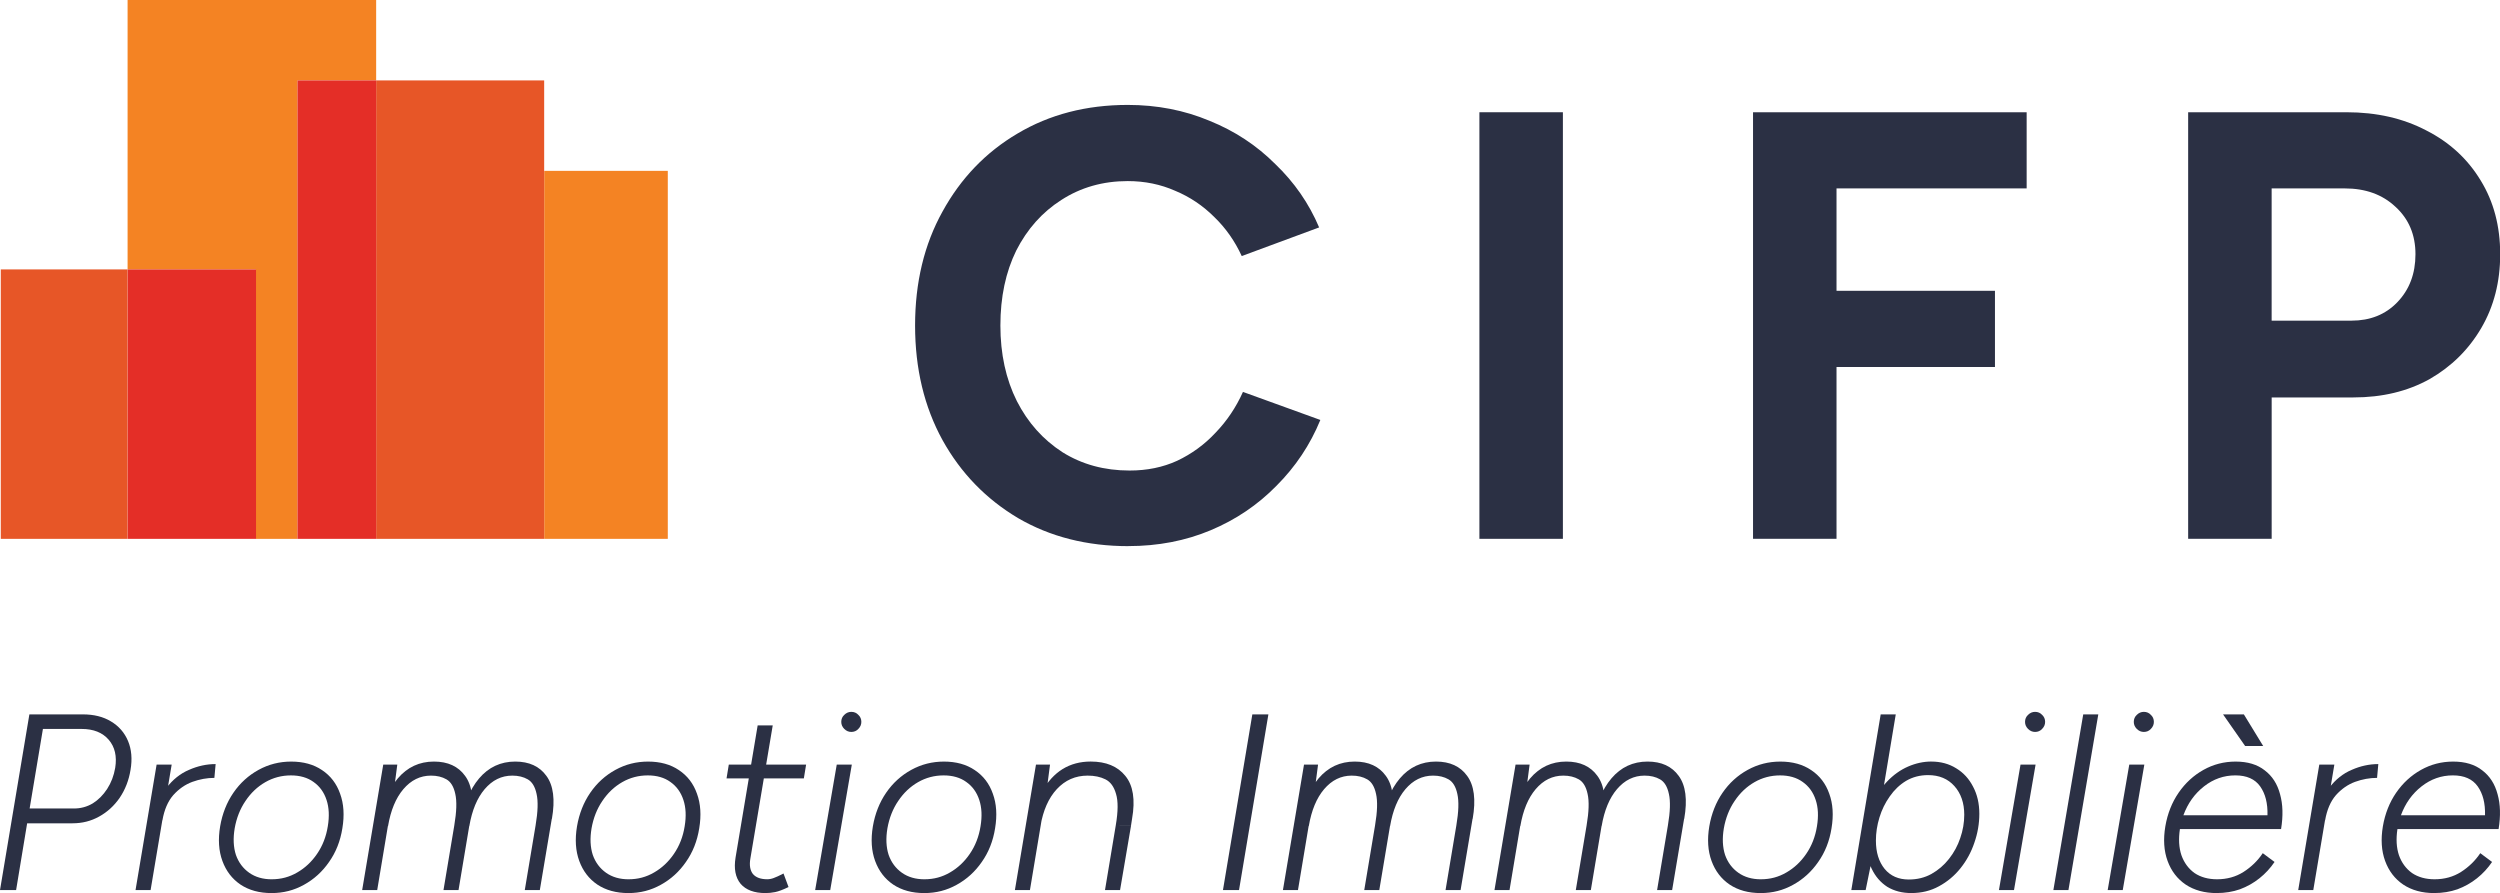 <svg width="200" height="71.446" version="1.1" viewBox="0 0 200 71.446" xmlns="http://www.w3.org/2000/svg"><g transform="matrix(1.266 0 0 1.266 -865.78 8.05)" fill-rule="evenodd"><path d="m707.64-1.277v-5.082h-15.707v17.025h8.109v17.026h2.627v-28.969z" fill="#f48323"/><path d="m718.26 27.692h7.809v-23.254h-7.809z" fill="#f48323"/><path d="m707.64 27.692h10.617v-28.969h-10.617z" fill="#e75627"/><path d="m702.67 27.692h4.971v-28.969h-4.971z" fill="#e42e27"/><path d="m683.92 27.692h8.013v-17.026h-8.013z" fill="#e75627"/><path d="m691.94 27.692h8.11v-17.026h-8.11z" fill="#e42e27"/></g><g transform="matrix(1.688 0 0 -1.688 71.5 43.106)" fill="#2b3044"><path transform="scale(1,-1)" d="m11.12 0.347q-2.946 0-5.228-1.329-2.282-1.357-3.581-3.697-1.3-2.368-1.3-5.43t1.3-5.401q1.3-2.368 3.553-3.697 2.282-1.357 5.228-1.357 2.079 0 3.87 0.751 1.791 0.722 3.119 2.051 1.357 1.3 2.079 3.004l-3.668 1.357q-0.491-1.069-1.3-1.849-0.809-0.809-1.849-1.242-1.04-0.462-2.253-0.462-1.762 0-3.148 0.895-1.357 0.866-2.137 2.397-0.751 1.531-0.751 3.553t0.78 3.581q0.78 1.531 2.166 2.426 1.386 0.866 3.177 0.866 1.242 0 2.253-0.462 1.04-0.491 1.82-1.329 0.809-0.838 1.3-1.935l3.668 1.329q-0.722 1.762-2.079 3.119-1.329 1.357-3.119 2.108-1.791 0.751-3.899 0.751z"/><path transform="scale(1,-1)" d="m27.756 0v-20.217h3.957v20.217z"/><path transform="scale(1,-1)" d="m40.724 0v-20.217h12.968v3.61h-9.011v4.852h7.509v3.61h-7.509v8.145z"/><path transform="scale(1,-1)" d="m61.346 0v-20.217h7.509q2.137 0 3.784 0.866 1.646 0.838 2.571 2.368 0.924 1.502 0.924 3.495 0 1.964-0.895 3.495-0.895 1.531-2.455 2.426-1.56 0.866-3.61 0.866h-3.87v6.701zm3.957-10.34h3.784q1.329 0 2.166-0.866 0.866-0.895 0.866-2.282 0-1.386-0.953-2.253-0.924-0.866-2.397-0.866h-3.466z"/></g><g transform="matrix(1.688 0 0 -1.688 -1.164 71.205)" fill="#2b3044"><path transform="scale(1,-1)" d="m0.69 0 1.392-8.326h2.534q0.785 0 1.332 0.333 0.559 0.333 0.809 0.928t0.119 1.368q-0.119 0.737-0.511 1.32-0.393 0.571-0.975 0.892-0.571 0.321-1.261 0.321h-2.153l-0.523 3.164zm1.404-3.866h2.105q0.476 0 0.88-0.238 0.404-0.25 0.69-0.69 0.285-0.44 0.381-0.999 0.131-0.821-0.309-1.332-0.44-0.511-1.285-0.511h-1.832z"/><path transform="scale(1,-1)" d="m7.113 0 0.999-5.947h0.714l-0.999 5.947zm0.845-3.283q0.167-0.963 0.619-1.558t1.071-0.856q0.619-0.274 1.261-0.274l-0.059 0.654q-0.523 0-1.047 0.19-0.511 0.19-0.904 0.63-0.381 0.44-0.511 1.19z"/><path transform="scale(1,-1)" d="m13.561 0.143q-0.868 0-1.475-0.404-0.595-0.404-0.856-1.118-0.262-0.714-0.107-1.641 0.155-0.904 0.63-1.594t1.19-1.082q0.714-0.393 1.546-0.393 0.868 0 1.463 0.404 0.607 0.404 0.856 1.118 0.262 0.714 0.107 1.641-0.143 0.904-0.63 1.594-0.476 0.69-1.19 1.082-0.702 0.393-1.534 0.393zm0.012-0.654q0.654 0 1.201-0.321 0.559-0.321 0.94-0.88 0.393-0.571 0.511-1.308 0.119-0.714-0.059-1.249-0.178-0.547-0.619-0.856-0.428-0.309-1.071-0.309-0.654 0-1.213 0.321-0.559 0.321-0.94 0.892-0.381 0.559-0.511 1.296-0.119 0.714 0.059 1.261 0.19 0.535 0.63 0.845t1.071 0.309z"/><path transform="scale(1,-1)" d="m17.854 0 0.999-5.947h0.666l-0.143 1.094-0.809 4.853zm3.854 0 0.511-3.057 0.773-0.357-0.571 3.414zm0.511-3.057q0.167-0.987 0.048-1.499-0.107-0.511-0.416-0.69t-0.737-0.178q-0.761 0-1.308 0.642-0.535 0.63-0.726 1.749l-0.44-0.048q0.238-1.427 0.904-2.212 0.678-0.797 1.713-0.797 0.987 0 1.475 0.678 0.5 0.678 0.262 2.034zm3.342 3.057 0.511-3.057 0.773-0.345-0.571 3.402zm0.511-3.057q0.167-0.987 0.048-1.499-0.107-0.511-0.416-0.69t-0.737-0.178q-0.761 0-1.308 0.642-0.535 0.63-0.726 1.749l-0.44-0.048q0.238-1.427 0.904-2.212 0.678-0.797 1.713-0.797 0.987 0 1.475 0.678 0.5 0.678 0.262 2.034z"/><path transform="scale(1,-1)" d="m30.474 0.143q-0.868 0-1.475-0.404-0.595-0.404-0.856-1.118-0.262-0.714-0.107-1.641 0.155-0.904 0.63-1.594t1.19-1.082q0.714-0.393 1.546-0.393 0.868 0 1.463 0.404 0.607 0.404 0.856 1.118 0.262 0.714 0.107 1.641-0.143 0.904-0.63 1.594-0.476 0.69-1.19 1.082-0.702 0.393-1.534 0.393zm0.012-0.654q0.654 0 1.201-0.321 0.559-0.321 0.94-0.88 0.393-0.571 0.511-1.308 0.119-0.714-0.059-1.249-0.178-0.547-0.619-0.856-0.428-0.309-1.071-0.309-0.654 0-1.213 0.321t-0.94 0.892q-0.381 0.559-0.511 1.296-0.119 0.714 0.059 1.261 0.19 0.535 0.63 0.845t1.071 0.309z"/><path transform="scale(1,-1)" d="m36.967 0.143q-0.797 0-1.178-0.44-0.369-0.452-0.238-1.249l1.047-6.257h0.714l-1.059 6.304q-0.083 0.476 0.119 0.737 0.214 0.25 0.678 0.25 0.155 0 0.309-0.059 0.167-0.059 0.464-0.214l0.238 0.642q-0.393 0.19-0.63 0.238t-0.464 0.048zm-1.844-5.436 0.107-0.654h3.664l-0.107 0.654z"/><path transform="scale(1,-1)" d="m39.323 0 1.023-5.947h0.714l-1.023 5.947zm1.713-7.494q-0.19 0-0.333-0.143t-0.143-0.333q0-0.202 0.143-0.333 0.143-0.143 0.333-0.143 0.202 0 0.333 0.143 0.143 0.131 0.143 0.333 0 0.19-0.143 0.333-0.131 0.143-0.333 0.143z"/><path transform="scale(1,-1)" d="m44.496 0.143q-0.868 0-1.475-0.404-0.595-0.404-0.856-1.118-0.262-0.714-0.107-1.641 0.155-0.904 0.63-1.594t1.19-1.082q0.714-0.393 1.546-0.393 0.868 0 1.463 0.404 0.607 0.404 0.856 1.118 0.262 0.714 0.107 1.641-0.143 0.904-0.63 1.594-0.476 0.69-1.19 1.082-0.702 0.393-1.534 0.393zm0.012-0.654q0.654 0 1.201-0.321 0.559-0.321 0.94-0.88 0.393-0.571 0.511-1.308 0.119-0.714-0.059-1.249-0.178-0.547-0.619-0.856-0.428-0.309-1.071-0.309-0.654 0-1.213 0.321-0.559 0.321-0.94 0.892-0.381 0.559-0.511 1.296-0.119 0.714 0.059 1.261 0.19 0.535 0.63 0.845t1.071 0.309z"/><path transform="scale(1,-1)" d="m48.789 0 0.999-5.947h0.666l-0.143 1.094-0.809 4.853zm4.27 0 0.511-3.069h0.726l-0.523 3.069zm0.511-3.069q0.167-0.987 0.012-1.487-0.143-0.511-0.5-0.69t-0.845-0.178q-0.868 0-1.463 0.642-0.583 0.63-0.773 1.749l-0.44-0.048q0.167-0.952 0.535-1.618 0.381-0.678 0.952-1.035 0.583-0.357 1.332-0.357 1.094 0 1.641 0.678 0.559 0.678 0.321 2.034l-0.048 0.309z"/><path transform="scale(1,-1)" d="m58.65 0 1.392-8.326h0.761l-1.392 8.326z"/><path transform="scale(1,-1)" d="m61.492 0 0.999-5.947h0.666l-0.143 1.094-0.809 4.853zm3.854 0 0.511-3.057 0.773-0.357-0.571 3.414zm0.511-3.057q0.167-0.987 0.048-1.499-0.107-0.511-0.416-0.69t-0.737-0.178q-0.761 0-1.308 0.642-0.535 0.63-0.726 1.749l-0.44-0.048q0.238-1.427 0.904-2.212 0.678-0.797 1.713-0.797 0.987 0 1.475 0.678 0.5 0.678 0.262 2.034zm3.342 3.057 0.511-3.057 0.773-0.345-0.571 3.402zm0.511-3.057q0.167-0.987 0.048-1.499-0.107-0.511-0.416-0.69t-0.737-0.178q-0.761 0-1.308 0.642-0.535 0.63-0.726 1.749l-0.44-0.048q0.238-1.427 0.904-2.212 0.678-0.797 1.713-0.797 0.987 0 1.475 0.678 0.5 0.678 0.262 2.034z"/><path transform="scale(1,-1)" d="m71.518 0 0.999-5.947h0.666l-0.143 1.094-0.809 4.853zm3.854 0 0.511-3.057 0.773-0.357-0.571 3.414zm0.511-3.057q0.167-0.987 0.048-1.499-0.107-0.511-0.416-0.69t-0.737-0.178q-0.761 0-1.308 0.642-0.535 0.63-0.726 1.749l-0.44-0.048q0.238-1.427 0.904-2.212 0.678-0.797 1.713-0.797 0.987 0 1.475 0.678 0.5 0.678 0.262 2.034zm3.342 3.057 0.511-3.057 0.773-0.345-0.571 3.402zm0.511-3.057q0.167-0.987 0.048-1.499-0.107-0.511-0.416-0.69t-0.737-0.178q-0.761 0-1.308 0.642-0.535 0.63-0.726 1.749l-0.44-0.048q0.238-1.427 0.904-2.212 0.678-0.797 1.713-0.797 0.987 0 1.475 0.678 0.5 0.678 0.262 2.034z"/><path transform="scale(1,-1)" d="m84.137 0.143q-0.868 0-1.475-0.404-0.595-0.404-0.856-1.118-0.262-0.714-0.107-1.641 0.155-0.904 0.63-1.594t1.19-1.082q0.714-0.393 1.546-0.393 0.868 0 1.463 0.404 0.607 0.404 0.856 1.118 0.262 0.714 0.107 1.641-0.143 0.904-0.63 1.594-0.476 0.69-1.19 1.082-0.702 0.393-1.534 0.393zm0.012-0.654q0.654 0 1.201-0.321 0.559-0.321 0.94-0.88 0.393-0.571 0.511-1.308 0.119-0.714-0.059-1.249-0.178-0.547-0.619-0.856-0.428-0.309-1.071-0.309-0.654 0-1.213 0.321-0.559 0.321-0.94 0.892-0.381 0.559-0.511 1.296-0.119 0.714 0.059 1.261 0.19 0.535 0.63 0.845t1.071 0.309z"/><path transform="scale(1,-1)" d="m88.43 0 1.392-8.326h0.714l-1.201 7.22-0.226 1.106zm3.795-6.09q0.666 0 1.178 0.321 0.511 0.309 0.797 0.868 0.297 0.559 0.297 1.285 0 0.702-0.238 1.38-0.226 0.666-0.654 1.201-0.428 0.535-1.023 0.856-0.583 0.321-1.308 0.321-0.654 0-1.142-0.297-0.476-0.309-0.737-0.856-0.262-0.547-0.262-1.273 0-0.952 0.262-1.665 0.274-0.714 0.726-1.19 0.452-0.476 0.999-0.714 0.547-0.238 1.106-0.238zm-0.155 0.642q-0.583 0-1.047 0.274-0.452 0.274-0.773 0.737-0.321 0.452-0.488 0.999-0.167 0.547-0.167 1.094 0 0.833 0.416 1.344 0.416 0.5 1.142 0.5 0.595 0 1.071-0.262 0.488-0.274 0.833-0.714 0.357-0.452 0.535-0.987 0.19-0.547 0.19-1.106 0-0.833-0.464-1.356-0.464-0.523-1.249-0.523z"/><path transform="scale(1,-1)" d="m95.426 0 1.023-5.947h0.714l-1.023 5.947zm1.713-7.494q-0.19 0-0.333-0.143t-0.143-0.333q0-0.202 0.143-0.333 0.143-0.143 0.333-0.143 0.202 0 0.333 0.143 0.143 0.131 0.143 0.333 0 0.19-0.143 0.333-0.131 0.143-0.333 0.143z"/><path transform="scale(1,-1)" d="m98.006 0 1.415-8.326h0.714l-1.415 8.326z"/><path transform="scale(1,-1)" d="m100.58 0 1.023-5.947h0.714l-1.023 5.947zm1.713-7.494q-0.19 0-0.333-0.143t-0.143-0.333q0-0.202 0.143-0.333 0.143-0.143 0.333-0.143 0.202 0 0.333 0.143 0.143 0.131 0.143 0.333 0 0.19-0.143 0.333-0.131 0.143-0.333 0.143z"/><path transform="scale(1,-1)" d="m105.75 0.143q-0.868 0-1.475-0.404-0.595-0.404-0.856-1.118-0.262-0.714-0.107-1.641 0.155-0.904 0.63-1.594 0.476-0.69 1.178-1.082 0.702-0.393 1.523-0.393 0.856 0 1.38 0.416 0.535 0.404 0.726 1.13 0.202 0.714 0.048 1.653h-4.794q-0.107 0.702 0.071 1.237 0.19 0.535 0.619 0.845 0.44 0.297 1.071 0.297 0.702 0 1.249-0.345 0.559-0.357 0.916-0.892l0.559 0.416q-0.297 0.44-0.714 0.773-0.416 0.333-0.928 0.523-0.511 0.178-1.094 0.178zm-1.582-3.687h3.985q0.024-0.845-0.345-1.368t-1.178-0.523q-0.821 0-1.487 0.523-0.666 0.523-0.975 1.368zm2.926-3.283-1.047-1.499h0.987l0.916 1.499z"/><path transform="scale(1,-1)" d="m109.61 0 0.999-5.947h0.714l-0.999 5.947zm0.845-3.283q0.167-0.963 0.619-1.558 0.452-0.595 1.071-0.856 0.619-0.274 1.261-0.274l-0.059 0.654q-0.523 0-1.047 0.19-0.511 0.19-0.904 0.63-0.381 0.44-0.511 1.19z"/><path transform="scale(1,-1)" d="m116.06 0.143q-0.868 0-1.475-0.404-0.595-0.404-0.856-1.118-0.262-0.714-0.107-1.641 0.155-0.904 0.63-1.594 0.476-0.69 1.178-1.082 0.702-0.393 1.522-0.393 0.856 0 1.38 0.416 0.535 0.404 0.726 1.13 0.202 0.714 0.048 1.653h-4.794q-0.107 0.702 0.071 1.237 0.19 0.535 0.619 0.845 0.44 0.297 1.071 0.297 0.702 0 1.249-0.345 0.559-0.357 0.916-0.892l0.559 0.416q-0.297 0.44-0.714 0.773t-0.928 0.523q-0.511 0.178-1.094 0.178zm-1.582-3.687h3.985q0.024-0.845-0.345-1.368-0.369-0.523-1.178-0.523-0.821 0-1.487 0.523-0.666 0.523-0.975 1.368z"/></g></svg>
